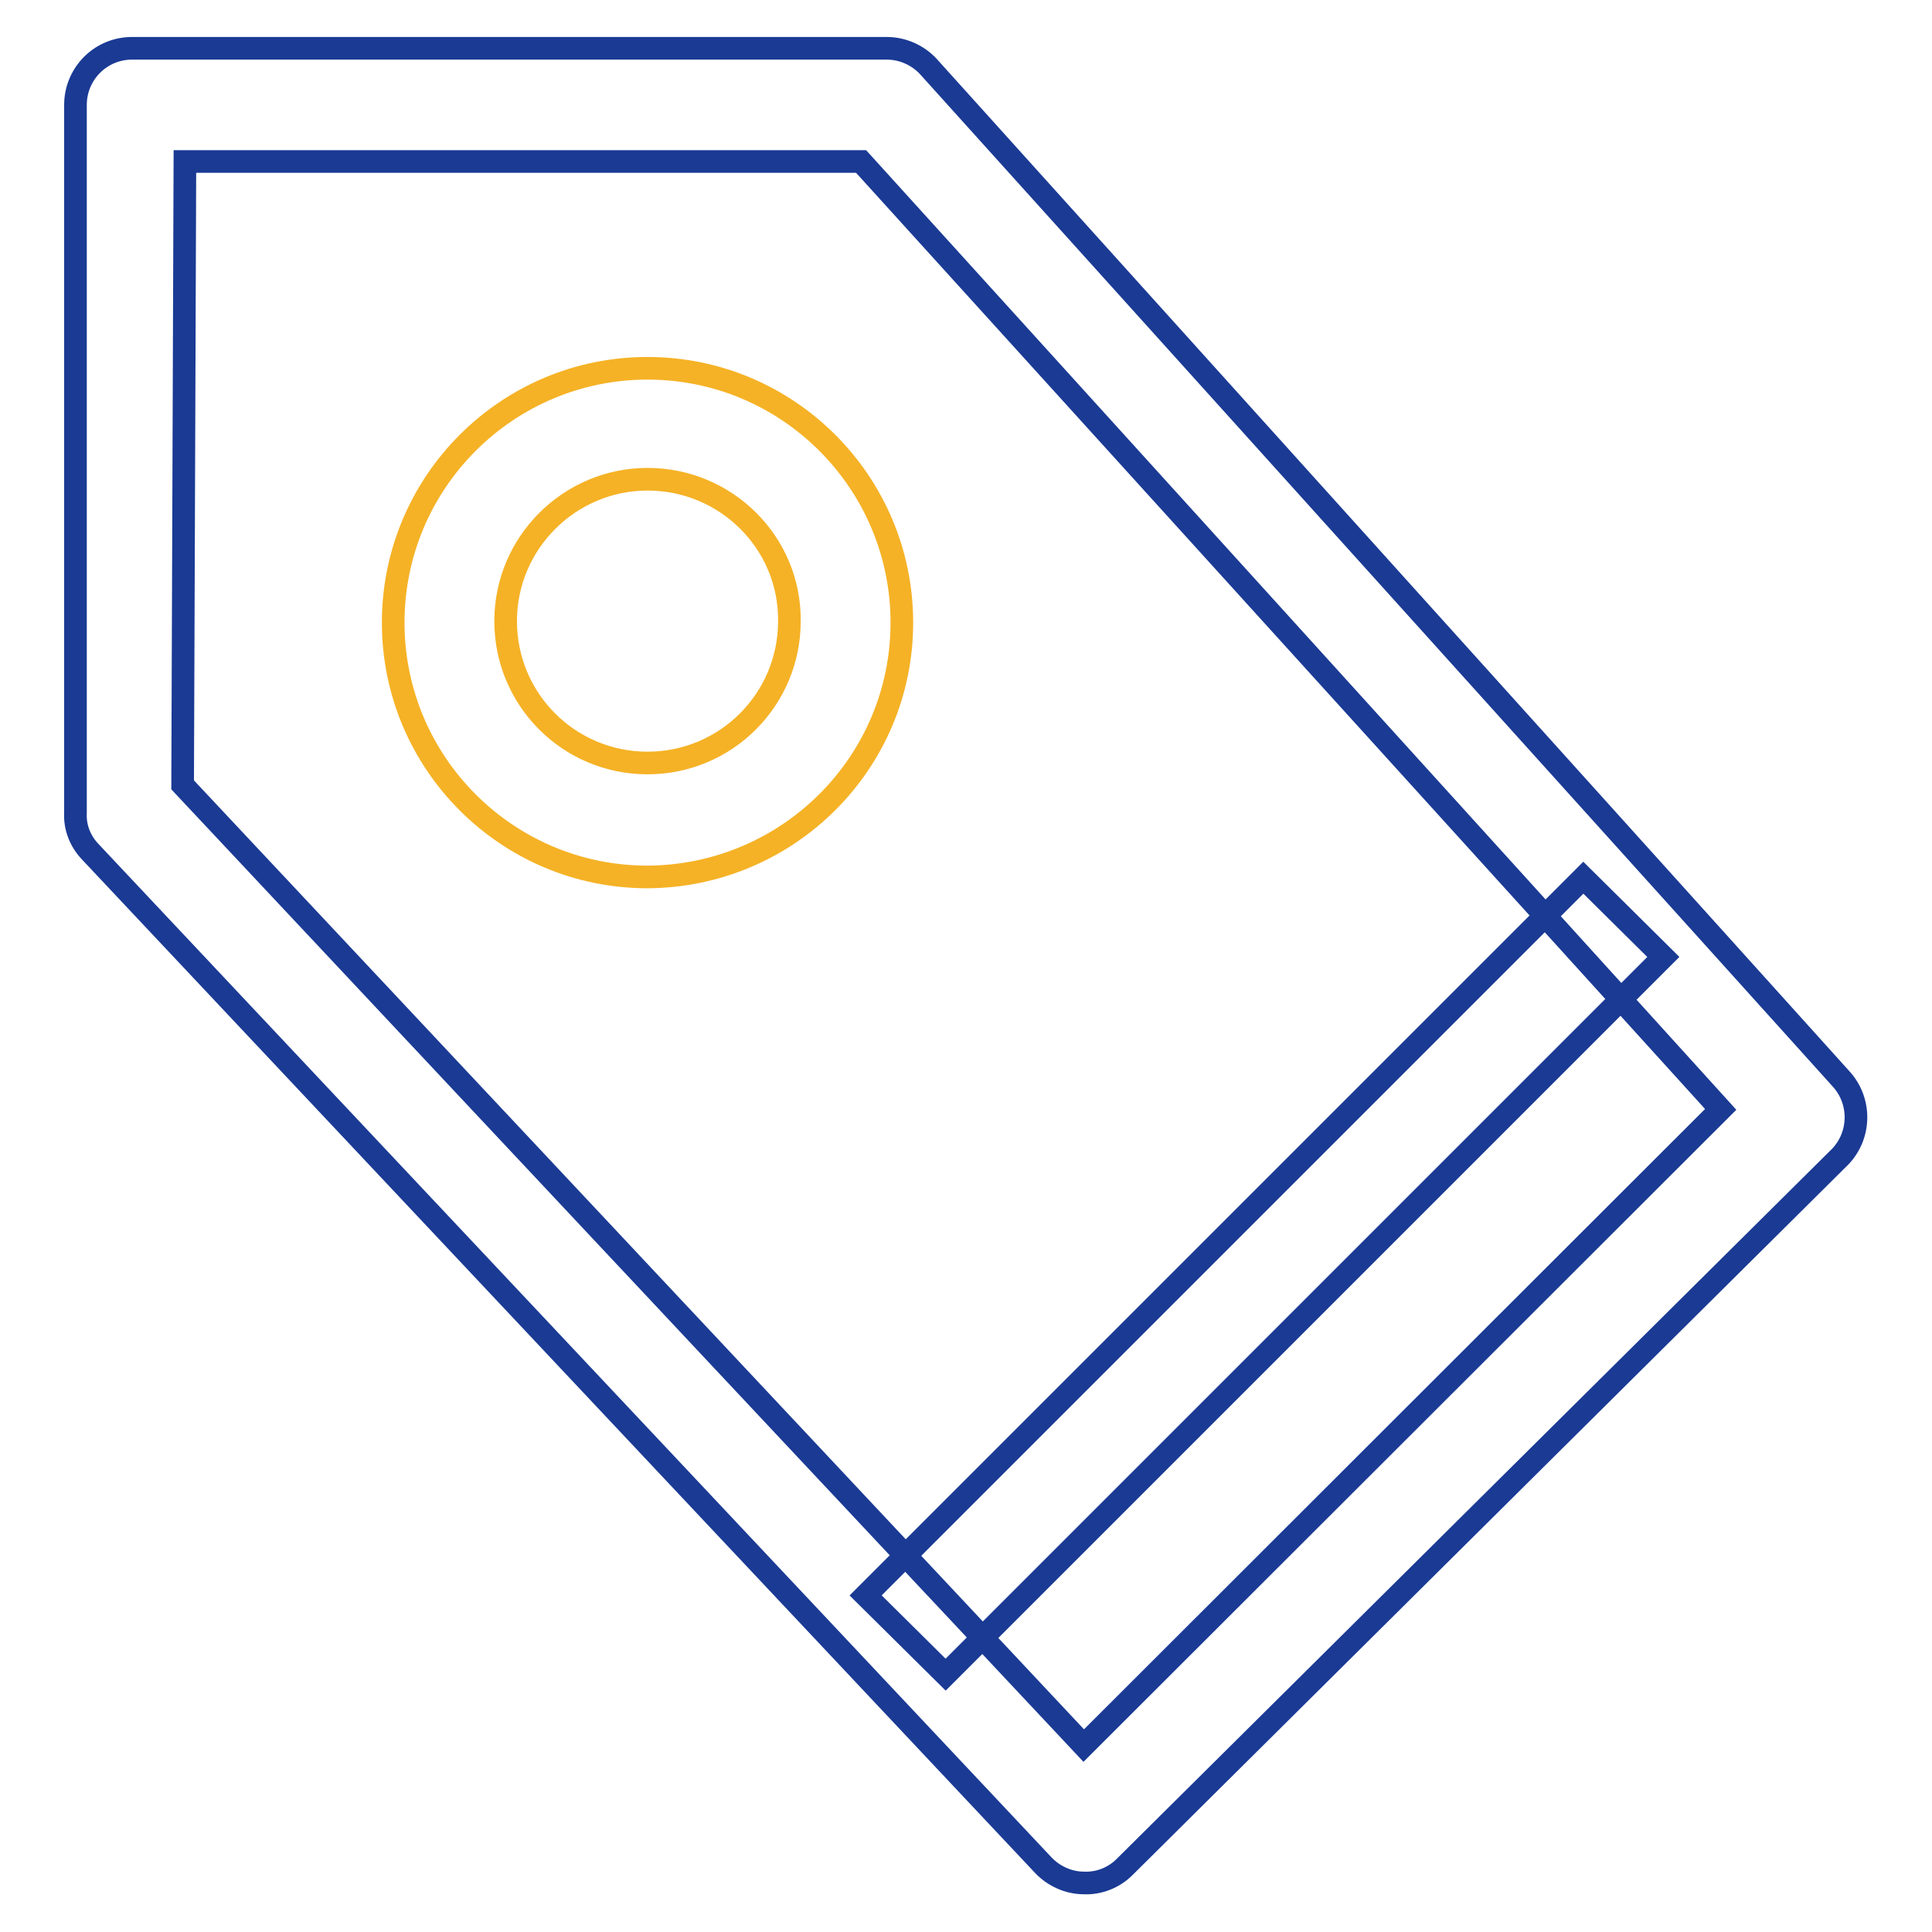 <?xml version="1.0" encoding="utf-8"?>
<!-- Svg Vector Icons : http://www.onlinewebfonts.com/icon -->
<!DOCTYPE svg PUBLIC "-//W3C//DTD SVG 1.1//EN" "http://www.w3.org/Graphics/SVG/1.1/DTD/svg11.dtd">
<svg version="1.1" xmlns="http://www.w3.org/2000/svg" xmlns:xlink="http://www.w3.org/1999/xlink" x="0px" y="0px" viewBox="0 0 256 256" enable-background="new 0 0 256 256" xml:space="preserve">
<g> <path stroke-width="3" fill-opacity="0" stroke="#1a3a94"  d="M143.6,249.5c-2,0-4-0.9-5.4-2.4L11.9,112.8c-1.3-1.4-2-3.2-1.9-5.1V13.9c0-4.1,3.3-7.5,7.5-7.5h100 c2.1,0,4.1,0.9,5.5,2.4l120.9,134.1c2.7,2.9,2.7,7.4,0,10.3L149,247.4C147.6,248.8,145.6,249.6,143.6,249.5z M24.2,104l119.4,127.3 L228,147L114.1,21.4H24.5L24.2,104z"/> <path stroke-width="3" fill-opacity="0" stroke="#f5b226"  d="M85.8,116.2c-18.6,0-33.7-15.1-33.7-33.7c0-18.6,15.1-33.7,33.7-33.7c18.6,0,33.7,15.1,33.7,33.7l0,0 C119.5,101.1,104.4,116.1,85.8,116.2z M85.8,63.5C75.5,63.5,67,71.9,67,82.3c0,10.4,8.4,18.8,18.8,18.8s18.8-8.4,18.8-18.8 C104.7,71.9,96.2,63.5,85.8,63.5L85.8,63.5z"/> <path stroke-width="3" fill-opacity="0" stroke="#1a3a94"  d="M114.7,211.4l95.1-95.1l10.6,10.5l-95.1,95.1L114.7,211.4z"/></g>
</svg>